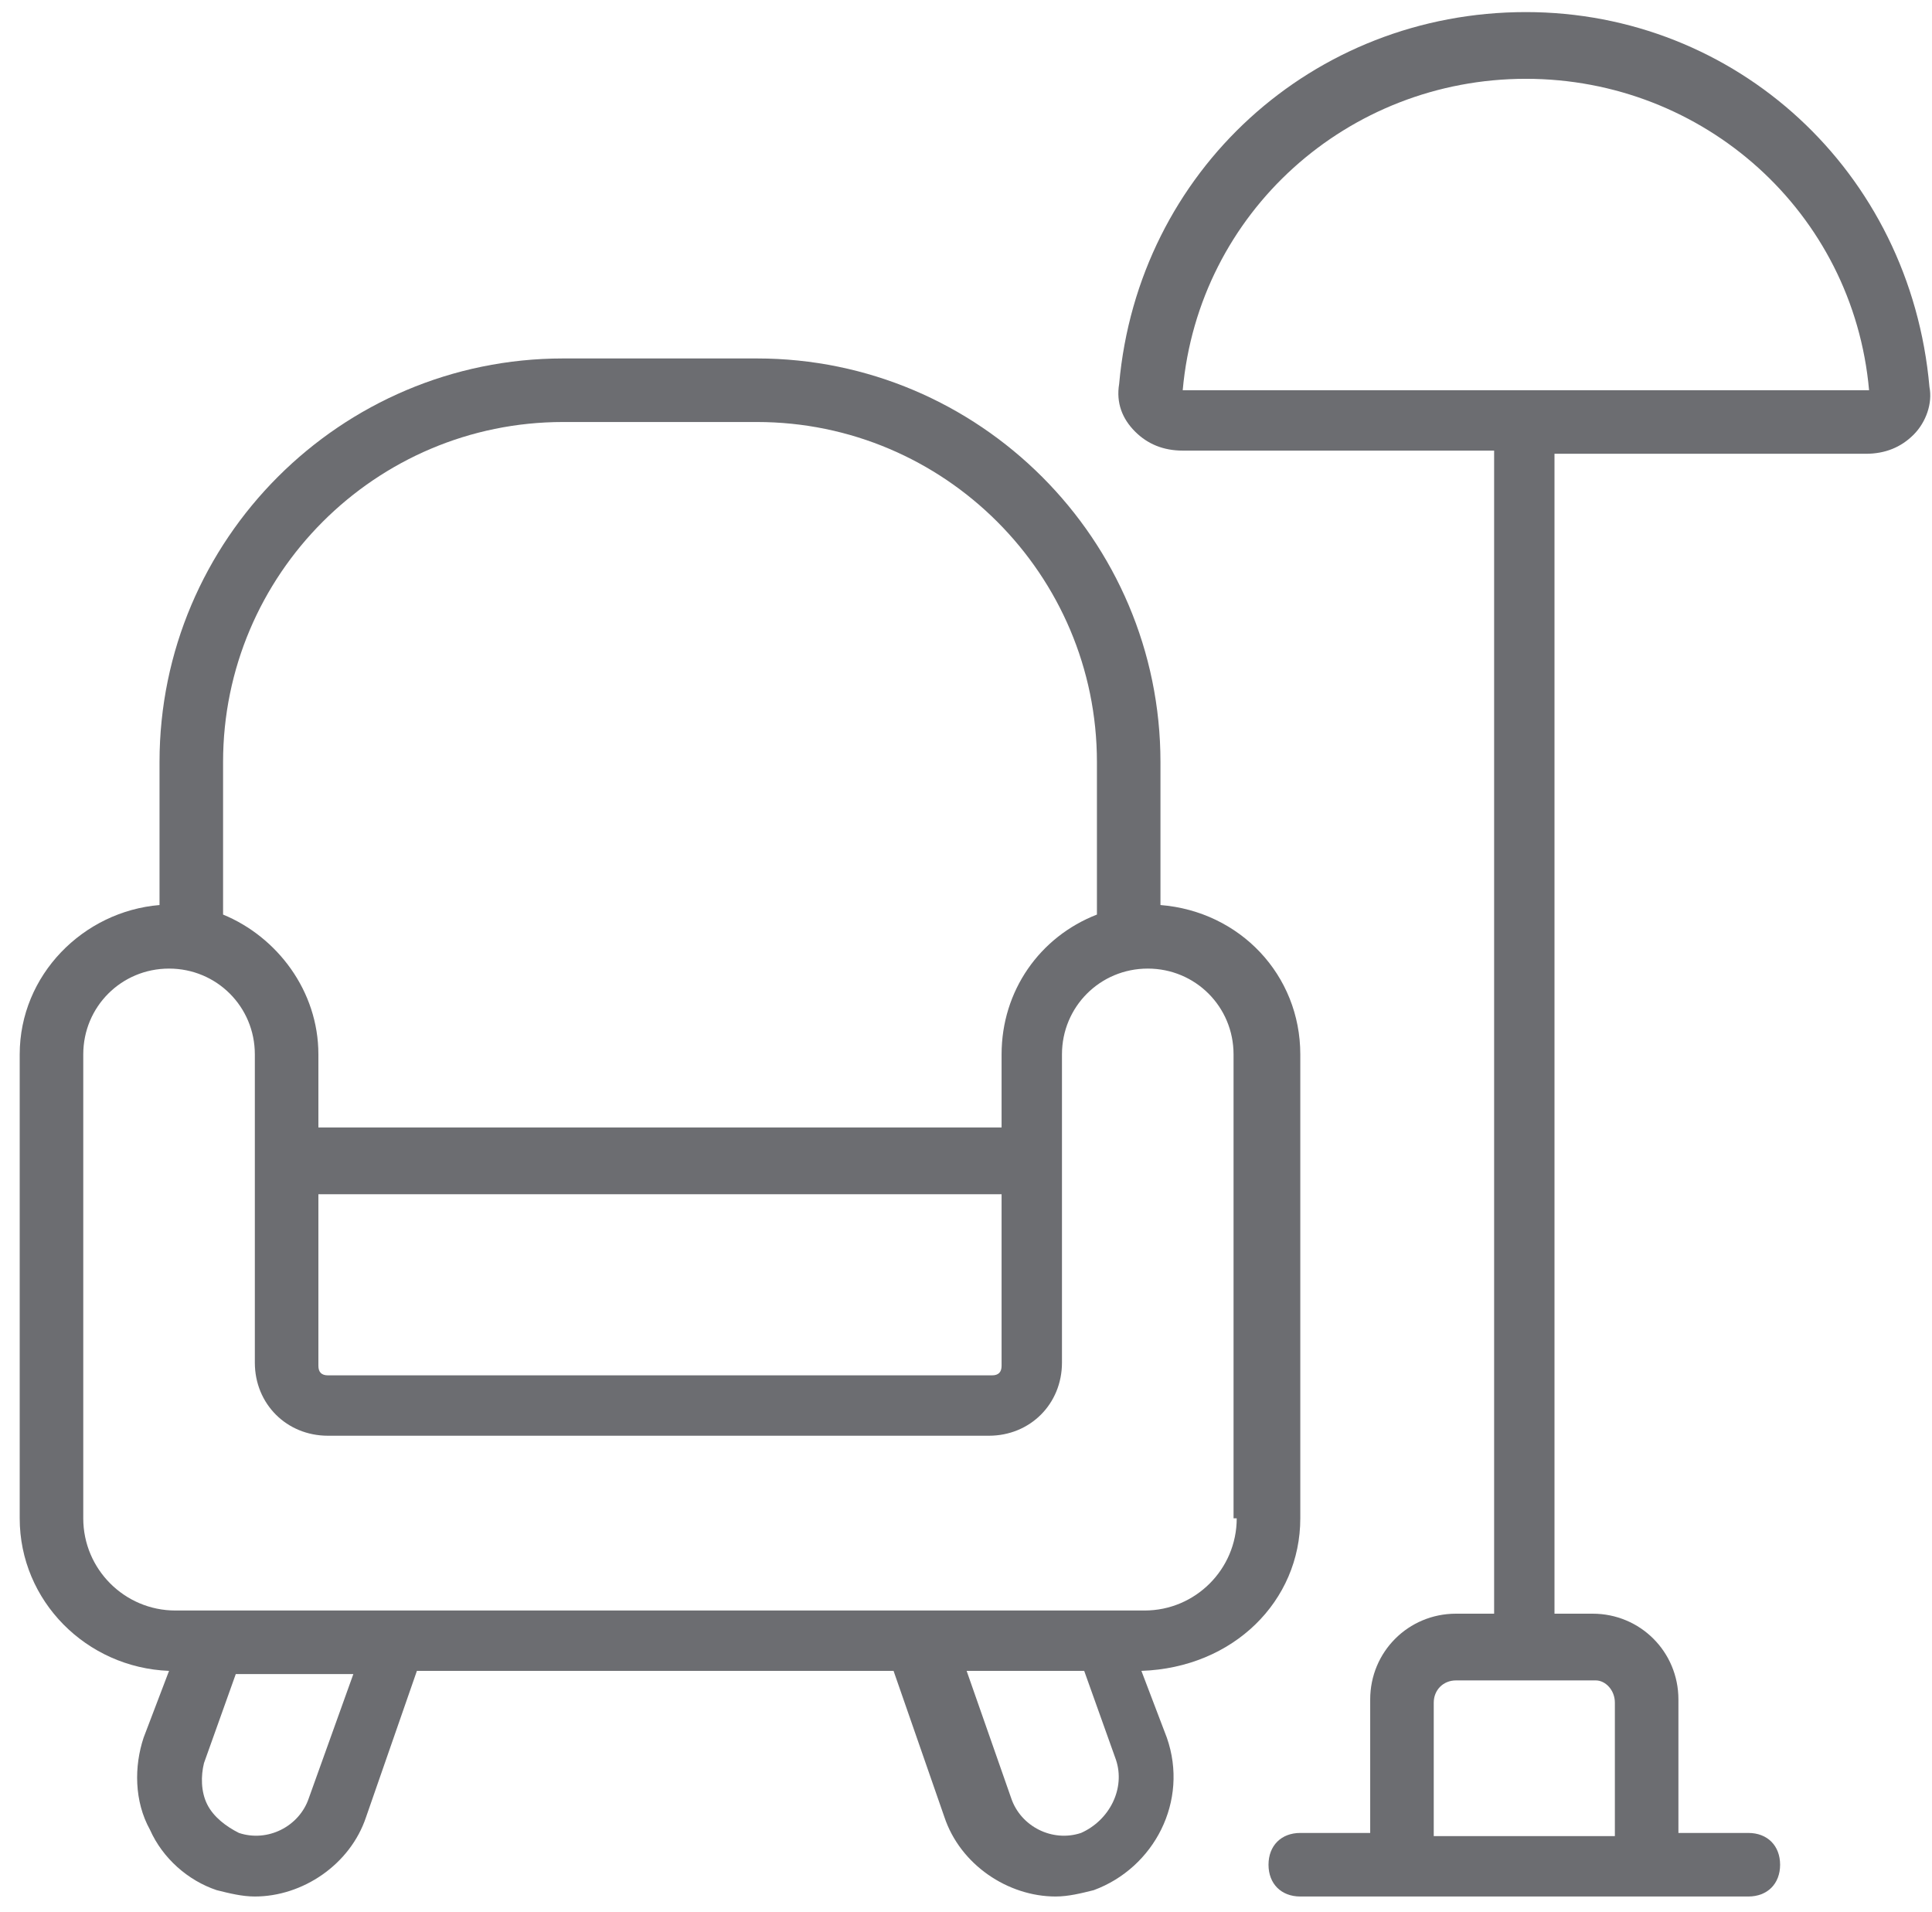 <svg width="95" height="94" viewBox="0 0 95 94" fill="none" xmlns="http://www.w3.org/2000/svg">
<path d="M75.031 0.594C64.562 0.594 55.968 8.406 55.031 18.875C54.875 19.812 55.187 20.594 55.812 21.219C56.437 21.844 57.218 22.156 58.156 22.156H73.469V79.344H71.594C69.25 79.344 67.375 81.219 67.375 83.562V90.125H63.937C63 90.125 62.375 90.75 62.375 91.688C62.375 92.625 63 93.25 63.937 93.25H85.969C86.906 93.25 87.531 92.625 87.531 91.688C87.531 90.75 86.906 90.125 85.969 90.125H82.531V83.562C82.531 81.219 80.656 79.344 78.312 79.344H76.437V22.312H91.75C92.687 22.312 93.469 22 94.094 21.375C94.719 20.75 95.031 19.812 94.875 19.031C93.937 8.406 85.344 0.594 75.031 0.594ZM79.406 83.719V90.281H70.5V83.719C70.5 83.094 70.969 82.625 71.594 82.625H78.469C78.937 82.625 79.406 83.094 79.406 83.719ZM58.156 19.188C58.937 10.438 66.281 3.875 75.031 3.875C83.781 3.875 91.125 10.438 91.906 19.188H58.156Z" fill="#6C6D71"/>
<path d="M63.938 74.656V51.844C63.938 47.938 60.969 44.812 57.062 44.5V37.469C57.062 26.531 48.156 17.625 37.219 17.625H27.688C16.75 17.625 7.844 26.531 7.844 37.469V44.5C4.094 44.812 0.969 47.938 0.969 51.844V74.656C0.969 78.719 4.25 82 8.312 82.156L7.062 85.438C6.594 86.844 6.594 88.562 7.375 89.969C8 91.375 9.25 92.469 10.656 92.938C11.281 93.094 11.906 93.25 12.531 93.25C14.875 93.25 17.219 91.688 18 89.344L20.5 82.156H43.938L46.438 89.344C47.219 91.688 49.562 93.25 51.906 93.25C52.531 93.25 53.156 93.094 53.781 92.938C56.75 91.844 58.469 88.562 57.375 85.438L56.125 82.156C60.656 82 63.938 78.719 63.938 74.656ZM27.688 20.75H37.219C46.438 20.75 53.938 28.25 53.938 37.469V44.969C51.125 46.062 49.25 48.719 49.25 51.844V55.438H15.656V51.844C15.656 48.719 13.625 46.062 10.969 44.969V37.469C10.969 28.25 18.469 20.75 27.688 20.75ZM15.656 58.719H49.25V67.156C49.25 67.469 49.094 67.625 48.781 67.625H16.125C15.812 67.625 15.656 67.469 15.656 67.156V58.719ZM15.188 88.406C14.719 89.812 13.156 90.594 11.75 90.125C11.125 89.812 10.5 89.344 10.188 88.719C9.875 88.094 9.875 87.312 10.031 86.688L11.594 82.312H17.375L15.188 88.406ZM53.156 90.125C51.75 90.594 50.188 89.812 49.719 88.406L47.531 82.156H53.312L54.875 86.531C55.344 87.938 54.562 89.5 53.156 90.125ZM60.812 74.656C60.812 77.156 58.781 79.188 56.281 79.188H8.625C6.125 79.188 4.094 77.156 4.094 74.656V51.844C4.094 49.5 5.969 47.625 8.312 47.625C10.656 47.625 12.531 49.5 12.531 51.844V67C12.531 69.031 14.094 70.594 16.125 70.594H48.625C50.656 70.594 52.219 69.031 52.219 67V51.844C52.219 49.5 54.094 47.625 56.438 47.625C58.781 47.625 60.656 49.5 60.656 51.844V74.656H60.812Z" fill="#6C6D71"/>
</svg>
